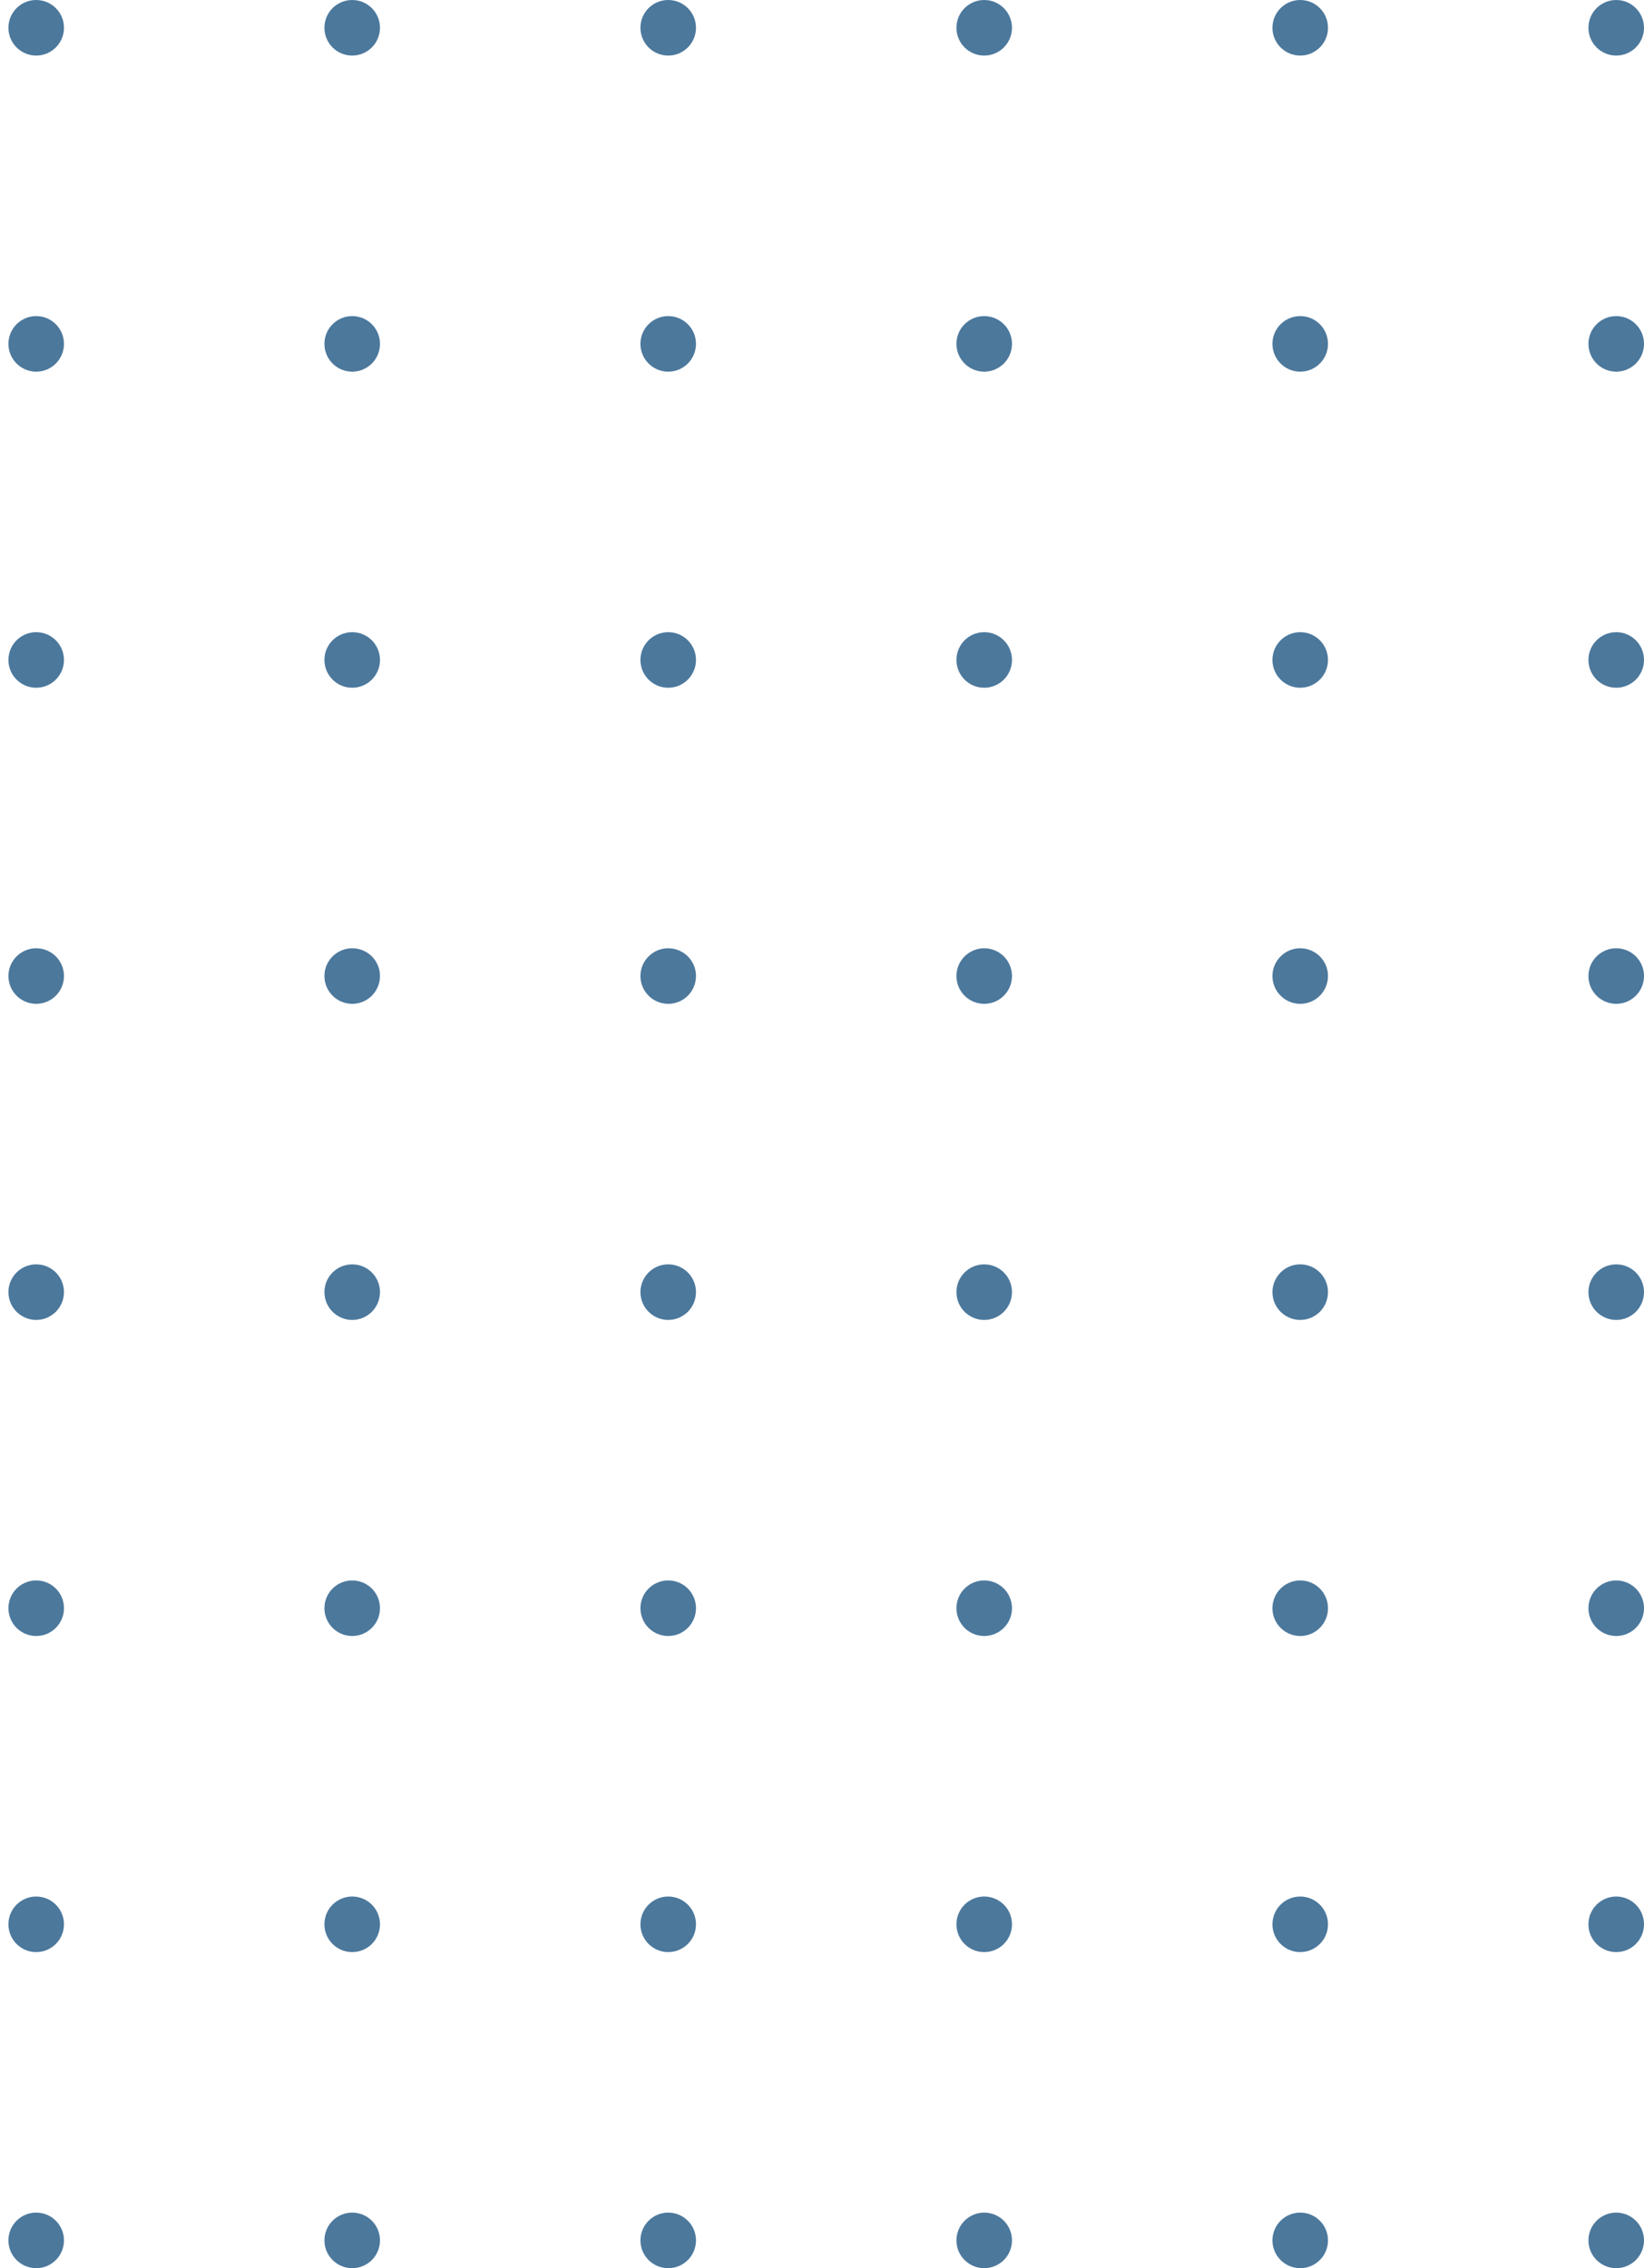 <svg width="145" height="200" viewBox="0 0 145 200" fill="none" xmlns="http://www.w3.org/2000/svg">
<g opacity="0.7">
<path d="M3.193 4.9C4.546 4.9 5.643 3.803 5.643 2.45C5.643 1.097 4.546 0 3.193 0C1.84 0 0.743 1.097 0.743 2.45C0.743 3.803 1.84 4.9 3.193 4.9Z" fill="#003F72"/>
<path d="M3.193 32.772C4.546 32.772 5.643 31.675 5.643 30.322C5.643 28.969 4.546 27.872 3.193 27.872C1.84 27.872 0.743 28.969 0.743 30.322C0.743 31.675 1.84 32.772 3.193 32.772Z" fill="#003F72"/>
<path d="M3.193 60.643C4.546 60.643 5.643 59.546 5.643 58.193C5.643 56.84 4.546 55.743 3.193 55.743C1.84 55.743 0.743 56.84 0.743 58.193C0.743 59.546 1.84 60.643 3.193 60.643Z" fill="#003F72"/>
<path d="M3.193 88.515C4.546 88.515 5.643 87.418 5.643 86.065C5.643 84.712 4.546 83.615 3.193 83.615C1.84 83.615 0.743 84.712 0.743 86.065C0.743 87.418 1.84 88.515 3.193 88.515Z" fill="#003F72"/>
<path d="M3.193 116.386C4.546 116.386 5.643 115.289 5.643 113.936C5.643 112.583 4.546 111.486 3.193 111.486C1.84 111.486 0.743 112.583 0.743 113.936C0.743 115.289 1.84 116.386 3.193 116.386Z" fill="#003F72"/>
<path d="M3.193 144.257C4.546 144.257 5.643 143.16 5.643 141.807C5.643 140.454 4.546 139.357 3.193 139.357C1.84 139.357 0.743 140.454 0.743 141.807C0.743 143.16 1.84 144.257 3.193 144.257Z" fill="#003F72"/>
<path d="M3.193 172.129C4.546 172.129 5.643 171.032 5.643 169.679C5.643 168.326 4.546 167.229 3.193 167.229C1.84 167.229 0.743 168.326 0.743 169.679C0.743 171.032 1.84 172.129 3.193 172.129Z" fill="#003F72"/>
<path d="M3.193 200C4.546 200 5.643 198.903 5.643 197.55C5.643 196.196 4.546 195.099 3.193 195.099C1.84 195.099 0.743 196.196 0.743 197.55C0.743 198.903 1.84 200 3.193 200Z" fill="#003F72"/>
<path d="M31.064 4.9C32.417 4.9 33.514 3.803 33.514 2.45C33.514 1.097 32.417 0 31.064 0C29.711 0 28.614 1.097 28.614 2.45C28.614 3.803 29.711 4.9 31.064 4.9Z" fill="#003F72"/>
<path d="M31.065 32.772C32.418 32.772 33.515 31.675 33.515 30.322C33.515 28.969 32.418 27.872 31.065 27.872C29.712 27.872 28.614 28.969 28.614 30.322C28.614 31.675 29.712 32.772 31.065 32.772Z" fill="#003F72"/>
<path d="M31.065 60.643C32.418 60.643 33.515 59.546 33.515 58.193C33.515 56.84 32.418 55.743 31.065 55.743C29.712 55.743 28.614 56.84 28.614 58.193C28.614 59.546 29.712 60.643 31.065 60.643Z" fill="#003F72"/>
<path d="M31.065 88.515C32.418 88.515 33.515 87.418 33.515 86.065C33.515 84.712 32.418 83.615 31.065 83.615C29.712 83.615 28.614 84.712 28.614 86.065C28.614 87.418 29.712 88.515 31.065 88.515Z" fill="#003F72"/>
<path d="M31.065 116.386C32.418 116.386 33.515 115.289 33.515 113.936C33.515 112.583 32.418 111.486 31.065 111.486C29.712 111.486 28.614 112.583 28.614 113.936C28.614 115.289 29.712 116.386 31.065 116.386Z" fill="#003F72"/>
<path d="M31.065 144.257C32.418 144.257 33.515 143.16 33.515 141.807C33.515 140.454 32.418 139.357 31.065 139.357C29.712 139.357 28.614 140.454 28.614 141.807C28.614 143.16 29.712 144.257 31.065 144.257Z" fill="#003F72"/>
<path d="M31.065 172.129C32.418 172.129 33.515 171.032 33.515 169.679C33.515 168.326 32.418 167.229 31.065 167.229C29.712 167.229 28.614 168.326 28.614 169.679C28.614 171.032 29.712 172.129 31.065 172.129Z" fill="#003F72"/>
<path d="M31.065 200C32.418 200 33.515 198.903 33.515 197.55C33.515 196.196 32.418 195.099 31.065 195.099C29.712 195.099 28.614 196.196 28.614 197.55C28.614 198.903 29.712 200 31.065 200Z" fill="#003F72"/>
<path d="M58.936 4.9C60.289 4.9 61.386 3.803 61.386 2.45C61.386 1.097 60.289 0 58.936 0C57.583 0 56.486 1.097 56.486 2.45C56.486 3.803 57.583 4.9 58.936 4.9Z" fill="#003F72"/>
<path d="M58.936 32.772C60.289 32.772 61.386 31.675 61.386 30.322C61.386 28.969 60.289 27.872 58.936 27.872C57.583 27.872 56.486 28.969 56.486 30.322C56.486 31.675 57.583 32.772 58.936 32.772Z" fill="#003F72"/>
<path d="M58.936 60.643C60.289 60.643 61.386 59.546 61.386 58.193C61.386 56.84 60.289 55.743 58.936 55.743C57.583 55.743 56.486 56.84 56.486 58.193C56.486 59.546 57.583 60.643 58.936 60.643Z" fill="#003F72"/>
<path d="M58.936 88.515C60.289 88.515 61.386 87.418 61.386 86.065C61.386 84.712 60.289 83.615 58.936 83.615C57.583 83.615 56.486 84.712 56.486 86.065C56.486 87.418 57.583 88.515 58.936 88.515Z" fill="#003F72"/>
<path d="M58.936 116.386C60.289 116.386 61.386 115.289 61.386 113.936C61.386 112.583 60.289 111.486 58.936 111.486C57.583 111.486 56.486 112.583 56.486 113.936C56.486 115.289 57.583 116.386 58.936 116.386Z" fill="#003F72"/>
<path d="M58.936 144.257C60.289 144.257 61.386 143.16 61.386 141.807C61.386 140.454 60.289 139.357 58.936 139.357C57.583 139.357 56.486 140.454 56.486 141.807C56.486 143.16 57.583 144.257 58.936 144.257Z" fill="#003F72"/>
<path d="M58.936 172.129C60.289 172.129 61.386 171.032 61.386 169.679C61.386 168.326 60.289 167.229 58.936 167.229C57.583 167.229 56.486 168.326 56.486 169.679C56.486 171.032 57.583 172.129 58.936 172.129Z" fill="#003F72"/>
<path d="M58.936 200C60.289 200 61.386 198.903 61.386 197.55C61.386 196.196 60.289 195.099 58.936 195.099C57.583 195.099 56.486 196.196 56.486 197.55C56.486 198.903 57.583 200 58.936 200Z" fill="#003F72"/>
<path d="M86.807 4.9C88.16 4.9 89.257 3.803 89.257 2.45C89.257 1.097 88.16 0 86.807 0C85.454 0 84.357 1.097 84.357 2.45C84.357 3.803 85.454 4.9 86.807 4.9Z" fill="#003F72"/>
<path d="M86.807 32.772C88.16 32.772 89.257 31.675 89.257 30.322C89.257 28.969 88.16 27.872 86.807 27.872C85.454 27.872 84.357 28.969 84.357 30.322C84.357 31.675 85.454 32.772 86.807 32.772Z" fill="#003F72"/>
<path d="M86.807 60.643C88.16 60.643 89.257 59.546 89.257 58.193C89.257 56.84 88.16 55.743 86.807 55.743C85.454 55.743 84.357 56.84 84.357 58.193C84.357 59.546 85.454 60.643 86.807 60.643Z" fill="#003F72"/>
<path d="M86.807 88.515C88.16 88.515 89.257 87.418 89.257 86.065C89.257 84.712 88.16 83.615 86.807 83.615C85.454 83.615 84.357 84.712 84.357 86.065C84.357 87.418 85.454 88.515 86.807 88.515Z" fill="#003F72"/>
<path d="M86.807 116.386C88.16 116.386 89.257 115.289 89.257 113.936C89.257 112.583 88.16 111.486 86.807 111.486C85.454 111.486 84.357 112.583 84.357 113.936C84.357 115.289 85.454 116.386 86.807 116.386Z" fill="#003F72"/>
<path d="M86.807 144.257C88.16 144.257 89.257 143.16 89.257 141.807C89.257 140.454 88.16 139.357 86.807 139.357C85.454 139.357 84.357 140.454 84.357 141.807C84.357 143.16 85.454 144.257 86.807 144.257Z" fill="#003F72"/>
<path d="M86.807 172.129C88.16 172.129 89.257 171.032 89.257 169.679C89.257 168.326 88.16 167.229 86.807 167.229C85.454 167.229 84.357 168.326 84.357 169.679C84.357 171.032 85.454 172.129 86.807 172.129Z" fill="#003F72"/>
<path d="M86.807 200C88.16 200 89.257 198.903 89.257 197.55C89.257 196.196 88.16 195.099 86.807 195.099C85.454 195.099 84.357 196.196 84.357 197.55C84.357 198.903 85.454 200 86.807 200Z" fill="#003F72"/>
<path d="M114.679 4.9C116.032 4.9 117.129 3.803 117.129 2.45C117.129 1.097 116.032 0 114.679 0C113.326 0 112.229 1.097 112.229 2.45C112.229 3.803 113.326 4.9 114.679 4.9Z" fill="#003F72"/>
<path d="M114.679 32.772C116.032 32.772 117.129 31.675 117.129 30.322C117.129 28.969 116.032 27.872 114.679 27.872C113.326 27.872 112.229 28.969 112.229 30.322C112.229 31.675 113.326 32.772 114.679 32.772Z" fill="#003F72"/>
<path d="M114.679 60.643C116.032 60.643 117.129 59.546 117.129 58.193C117.129 56.84 116.032 55.743 114.679 55.743C113.326 55.743 112.229 56.84 112.229 58.193C112.229 59.546 113.326 60.643 114.679 60.643Z" fill="#003F72"/>
<path d="M114.679 88.515C116.032 88.515 117.129 87.418 117.129 86.065C117.129 84.712 116.032 83.615 114.679 83.615C113.326 83.615 112.229 84.712 112.229 86.065C112.229 87.418 113.326 88.515 114.679 88.515Z" fill="#003F72"/>
<path d="M114.679 116.386C116.032 116.386 117.129 115.289 117.129 113.936C117.129 112.583 116.032 111.486 114.679 111.486C113.326 111.486 112.229 112.583 112.229 113.936C112.229 115.289 113.326 116.386 114.679 116.386Z" fill="#003F72"/>
<path d="M114.679 144.257C116.032 144.257 117.129 143.16 117.129 141.807C117.129 140.454 116.032 139.357 114.679 139.357C113.326 139.357 112.229 140.454 112.229 141.807C112.229 143.16 113.326 144.257 114.679 144.257Z" fill="#003F72"/>
<path d="M114.679 172.129C116.032 172.129 117.129 171.032 117.129 169.679C117.129 168.326 116.032 167.229 114.679 167.229C113.326 167.229 112.229 168.326 112.229 169.679C112.229 171.032 113.326 172.129 114.679 172.129Z" fill="#003F72"/>
<path d="M114.679 200C116.032 200 117.129 198.903 117.129 197.55C117.129 196.196 116.032 195.099 114.679 195.099C113.326 195.099 112.229 196.196 112.229 197.55C112.229 198.903 113.326 200 114.679 200Z" fill="#003F72"/>
<path d="M142.55 4.9C143.903 4.9 145 3.803 145 2.45C145 1.097 143.903 0 142.55 0C141.197 0 140.099 1.097 140.099 2.45C140.099 3.803 141.197 4.9 142.55 4.9Z" fill="#003F72"/>
<path d="M142.55 32.772C143.903 32.772 145 31.675 145 30.322C145 28.969 143.903 27.872 142.55 27.872C141.197 27.872 140.099 28.969 140.099 30.322C140.099 31.675 141.197 32.772 142.55 32.772Z" fill="#003F72"/>
<path d="M142.55 60.643C143.903 60.643 145 59.546 145 58.193C145 56.84 143.903 55.743 142.55 55.743C141.197 55.743 140.099 56.84 140.099 58.193C140.099 59.546 141.197 60.643 142.55 60.643Z" fill="#003F72"/>
<path d="M142.55 88.515C143.903 88.515 145 87.418 145 86.065C145 84.712 143.903 83.615 142.55 83.615C141.197 83.615 140.099 84.712 140.099 86.065C140.099 87.418 141.197 88.515 142.55 88.515Z" fill="#003F72"/>
<path d="M142.55 116.386C143.903 116.386 145 115.289 145 113.936C145 112.583 143.903 111.486 142.55 111.486C141.197 111.486 140.099 112.583 140.099 113.936C140.099 115.289 141.197 116.386 142.55 116.386Z" fill="#003F72"/>
<path d="M142.55 144.257C143.903 144.257 145 143.16 145 141.807C145 140.454 143.903 139.357 142.55 139.357C141.197 139.357 140.099 140.454 140.099 141.807C140.099 143.16 141.197 144.257 142.55 144.257Z" fill="#003F72"/>
<path d="M142.55 172.129C143.903 172.129 145 171.032 145 169.679C145 168.326 143.903 167.229 142.55 167.229C141.197 167.229 140.099 168.326 140.099 169.679C140.099 171.032 141.197 172.129 142.55 172.129Z" fill="#003F72"/>
<path d="M142.55 200C143.903 200 145 198.903 145 197.55C145 196.196 143.903 195.099 142.55 195.099C141.197 195.099 140.099 196.196 140.099 197.55C140.099 198.903 141.197 200 142.55 200Z" fill="#003F72"/>
</g>
</svg>
